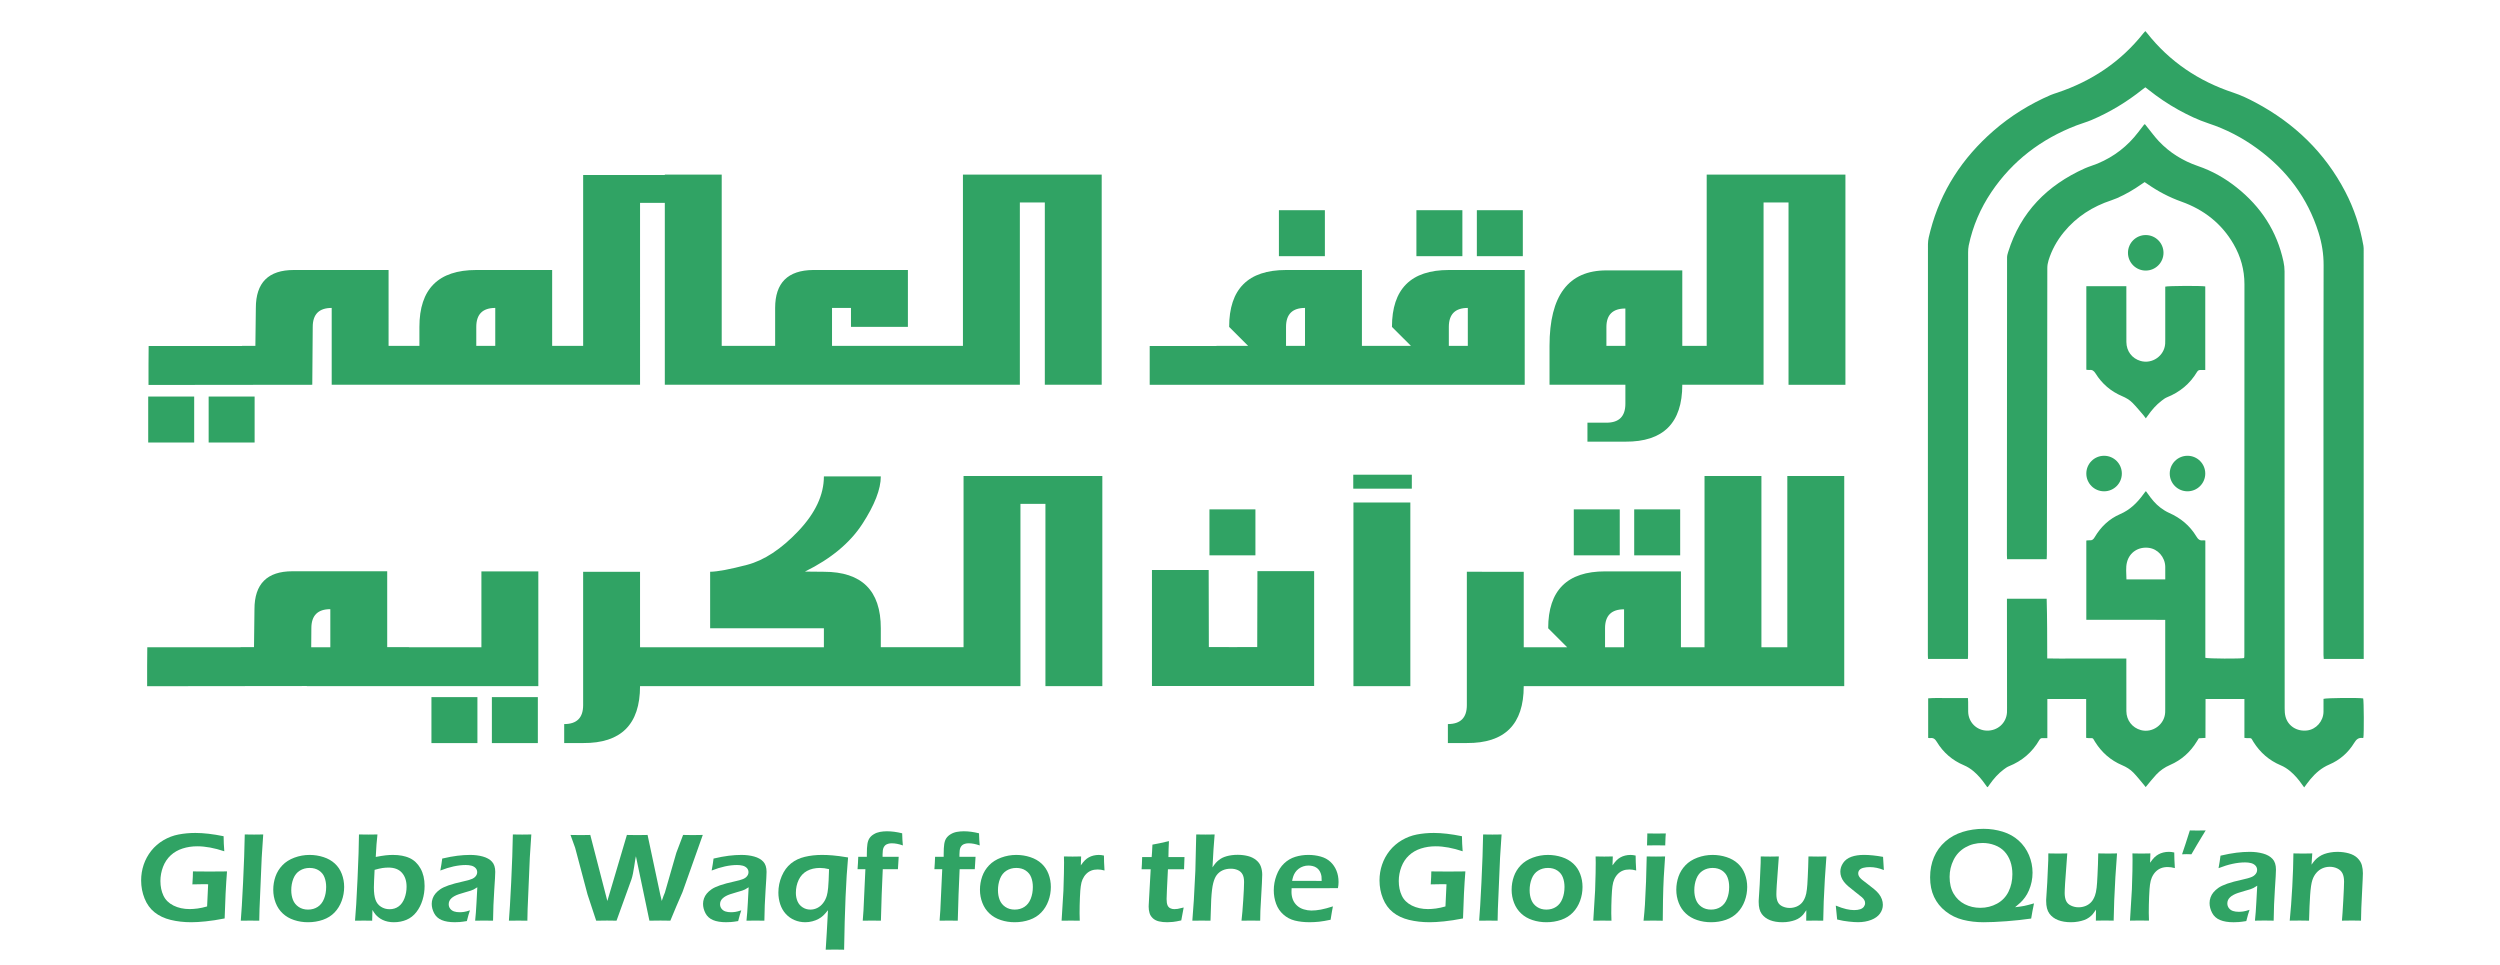 <?xml version="1.0" encoding="UTF-8"?>
<svg xmlns="http://www.w3.org/2000/svg" xmlns:xlink="http://www.w3.org/1999/xlink" version="1.1" id="Layer_1" x="0px" y="0px" width="512px" height="197.715px" viewBox="0 0 512 197.715" xml:space="preserve">
<path fill="#30A364" d="M411.011,122.625h8.147c0.115,4.07,0.099,8.093,0.115,12.223c1.834,0.053,3.621,0.019,5.41,0.021  c1.772,0.011,3.551,0.004,5.324,0.004h5.468v0.929c0.002,3.284-0.009,6.564,0.006,9.849c0.011,1.863,1.197,3.388,2.965,3.871  c2.382,0.647,4.837-1.112,4.979-3.578c0.017-0.217,0.012-0.438,0.012-0.655v-17.435v-0.9c-0.938-0.008-1.823-0.014-2.716-0.018  c-0.896-0.004-1.797,0-2.697,0h-2.7H432.7h-2.698h-2.725v-16.231c0.214-0.021,0.429-0.08,0.629-0.052  c0.538,0.072,0.82-0.18,1.084-0.633c1.243-2.109,2.963-3.761,5.209-4.728c2.035-0.873,3.494-2.323,4.758-4.056  c0.144-0.195,0.286-0.389,0.435-0.584c0.012-0.012,0.042-0.012,0.116-0.028c0.126,0.173,0.271,0.354,0.405,0.552  c0.728,1.041,1.531,2.025,2.545,2.791c0.556,0.422,1.164,0.803,1.798,1.085c2.337,1.039,4.221,2.597,5.541,4.785  c0.354,0.584,0.708,0.942,1.418,0.817c0.113-0.021,0.236,0.021,0.438,0.043v24.023c0.606,0.185,7.132,0.215,7.94,0.053  c0.015-0.101,0.043-0.217,0.045-0.336c0.01-0.266,0.006-0.53,0.006-0.801c0.002-25.141-0.008-50.284,0.018-75.429  c0.002-2.958-0.763-5.669-2.222-8.196c-2.45-4.244-6.098-7.081-10.668-8.71c-2.522-0.896-4.844-2.127-7.023-3.652  c-0.158-0.11-0.321-0.214-0.529-0.355c-0.216,0.145-0.436,0.287-0.65,0.434c-1.572,1.112-3.235,2.067-4.994,2.848  c-0.379,0.166-0.764,0.312-1.153,0.442c-3.852,1.268-7.152,3.367-9.739,6.521c-1.419,1.729-2.488,3.655-3.147,5.794  c-0.156,0.5-0.247,1.042-0.247,1.567c-0.024,9.602-0.022,19.209-0.033,28.814c-0.014,9.97-0.04,19.939-0.059,29.908  c0,0.286-0.026,0.568-0.04,0.9h-8.105c-0.014-0.293-0.039-0.556-0.039-0.812c0.005-20.33,0.013-40.658,0.032-60.988  c0-0.375,0.116-0.757,0.231-1.124c2.541-8.165,8-13.666,15.687-17.114c0.863-0.387,1.785-0.635,2.655-1  c3.35-1.406,6.124-3.551,8.318-6.445c0.383-0.504,0.772-1.001,1.159-1.5c0.025-0.036,0.079-0.051,0.18-0.112  c0.151,0.196,0.312,0.402,0.476,0.602c0.783,0.962,1.51,1.972,2.356,2.872c2.241,2.381,4.963,4.058,8.049,5.113  c2.91,0.993,5.534,2.491,7.924,4.394c4.951,3.933,8.233,8.939,9.571,15.156c0.146,0.66,0.223,1.346,0.223,2.019  c0.011,15.71,0.002,31.416,0.004,47.127c0,14.129,0.005,28.255,0.019,42.384c0,0.553,0.028,1.127,0.169,1.658  c0.504,1.938,2.339,3.098,4.421,2.85c1.851-0.215,3.329-1.887,3.364-3.815c0.017-0.897,0.002-1.793,0.002-2.659  c0.589-0.197,7.142-0.252,8.124-0.093c0.145,0.524,0.179,7.188,0.042,8.048c-0.043,0.021-0.087,0.066-0.122,0.063  c-0.857-0.131-1.32,0.271-1.766,1.006c-1.219,1.998-2.94,3.508-5.098,4.427c-1.574,0.67-2.795,1.729-3.867,3.011  c-0.437,0.518-0.823,1.077-1.272,1.672c-0.158-0.215-0.304-0.4-0.438-0.595c-0.692-1.005-1.479-1.93-2.414-2.718  c-0.599-0.504-1.244-0.918-1.972-1.223c-2.356-0.994-4.193-2.606-5.557-4.766c-0.559-0.891-0.246-0.779-1.417-0.794  c-0.116-0.003-0.233-0.026-0.442-0.048v-7.967h-7.959c-0.026,2.658,0.005,5.294-0.021,7.974c-0.49,0.026-0.92,0.056-1.361,0.076  c-0.134,0.217-0.262,0.425-0.389,0.625c-1.328,2.187-3.151,3.825-5.496,4.841c-1.1,0.473-2.038,1.129-2.841,1.984  c-0.744,0.799-1.414,1.664-2.153,2.546c-0.104-0.132-0.228-0.298-0.361-0.453c-0.706-0.835-1.378-1.698-2.133-2.485  c-0.659-0.684-1.465-1.178-2.356-1.554c-2.325-0.988-4.145-2.59-5.493-4.729c-0.584-0.934-0.27-0.789-1.404-0.81  c-0.119-0.003-0.238-0.024-0.445-0.048v-7.967h-7.949v8.015c-0.376,0-0.661,0.021-0.944,0c-0.329-0.024-0.532,0.097-0.699,0.392  c-1.449,2.514-3.534,4.287-6.229,5.371c-0.376,0.148-0.72,0.404-1.05,0.649c-1.141,0.851-2.071,1.905-2.885,3.065  c-0.112,0.16-0.222,0.321-0.34,0.478c-0.028,0.03-0.08,0.048-0.159,0.097c-0.136-0.187-0.279-0.377-0.414-0.57  c-0.682-0.982-1.448-1.889-2.362-2.668c-0.614-0.521-1.279-0.949-2.03-1.265c-2.354-0.993-4.212-2.6-5.53-4.784  c-0.347-0.57-0.704-0.875-1.371-0.768c-0.113,0.018-0.234-0.018-0.396-0.035v-8.109c1.341-0.117,2.689-0.039,4.036-0.053  c1.355-0.014,2.707,0,4.112,0c0.018,0.346,0.038,0.583,0.038,0.818c0.007,0.656-0.007,1.314,0.007,1.972  c0.038,2.15,1.711,3.836,3.843,3.877c2.189,0.045,3.957-1.543,4.105-3.704c0.021-0.313,0.011-0.633,0.011-0.945  c-0.004-7.125-0.011-14.25-0.019-21.375v-0.984 M443.447,118.664c0-0.918,0.016-1.766-0.003-2.605  c-0.042-1.966-1.521-3.641-3.396-3.865c-2.095-0.258-3.909,0.912-4.434,2.912c-0.305,1.16-0.124,2.345-0.117,3.56L443.447,118.664  L443.447,118.664z"></path>
<path fill="#30A364" d="M484.09,134.955h-8.188c-0.018-0.283-0.051-0.566-0.051-0.844c-0.003-3.063-0.003-6.125-0.003-9.19V96.18  c0.003-13.956-0.018-27.912,0.027-41.87c0.009-2.295-0.354-4.493-1.032-6.66c-2.238-7.173-6.552-12.842-12.586-17.243  c-3.044-2.222-6.355-3.948-9.934-5.128c-2.16-0.713-4.188-1.685-6.167-2.774c-2.176-1.202-4.222-2.595-6.169-4.143  c-0.189-0.148-0.378-0.294-0.62-0.481c-0.219,0.166-0.433,0.314-0.635,0.477c-3.192,2.544-6.657,4.637-10.41,6.232  c-1.009,0.427-2.068,0.712-3.087,1.106c-7.184,2.772-13.066,7.215-17.394,13.631c-2.25,3.343-3.814,6.984-4.645,10.934  c-0.098,0.472-0.127,0.963-0.127,1.446c-0.007,24.996-0.007,49.993-0.007,74.988c0,2.479,0.003,4.96-0.002,7.438  c-0.003,0.267-0.021,0.525-0.036,0.812h-8.165c-0.017-0.278-0.036-0.514-0.036-0.752c-0.003-28.063-0.005-56.121,0.021-84.18  c0-0.928,0.264-1.872,0.503-2.783c2.14-8.155,6.555-14.886,12.872-20.402c3.523-3.077,7.462-5.508,11.75-7.368  c0.444-0.192,0.914-0.329,1.373-0.483c7.044-2.363,12.986-6.32,17.621-12.166c0.119-0.149,0.256-0.284,0.399-0.444  c0.122,0.137,0.223,0.243,0.311,0.355c4.647,5.907,10.619,9.909,17.722,12.257c1.58,0.523,3.066,1.236,4.523,2.012  c7.964,4.235,14.193,10.228,18.389,18.261c1.824,3.494,3.037,7.2,3.72,11.08c0.059,0.331,0.052,0.677,0.052,1.015  c0,8.342-0.002,16.68-0.002,25.022c0.002,19.162,0.007,38.318,0.011,57.482L484.09,134.955L484.09,134.955z"></path>
<path fill="#30A364" d="M435.477,58.613v0.918c0,3.501-0.009,6.998,0.006,10.499c0.007,1.886,1.154,3.395,2.921,3.897  c2.374,0.675,4.845-1.048,5.023-3.51c0.022-0.29,0.017-0.583,0.017-0.875c0.002-3.354,0-6.709,0-10.061v-0.778  c0.561-0.167,7.313-0.203,8.194-0.048v17.118c-0.344,0-0.65,0.01-0.96,0c-0.316-0.013-0.54,0.089-0.715,0.382  c-1.459,2.444-3.535,4.16-6.176,5.215c-0.396,0.161-0.751,0.443-1.098,0.706c-1.094,0.833-1.983,1.858-2.771,2.976  c-0.137,0.193-0.28,0.382-0.458,0.625c-0.176-0.238-0.302-0.438-0.457-0.614c-0.746-0.861-1.468-1.749-2.264-2.559  c-0.595-0.608-1.331-1.034-2.129-1.371c-2.304-0.974-4.13-2.542-5.45-4.663c-0.326-0.518-0.665-0.786-1.276-0.698  c-0.183,0.022-0.376-0.031-0.604-0.053V58.613H435.477z"></path>
<path fill="#30A364" d="M451.638,96.983c0,2.009-1.63,3.636-3.636,3.636c-2.01,0-3.64-1.626-3.64-3.636c0-2.01,1.63-3.64,3.64-3.64  C450.008,93.343,451.638,94.973,451.638,96.983"></path>
<path fill="#30A364" d="M443.085,51.777c0,2.007-1.63,3.636-3.64,3.636c-2.006,0-3.637-1.629-3.637-3.636  c0-2.01,1.631-3.638,3.637-3.638C441.455,48.139,443.085,49.767,443.085,51.777"></path>
<path fill="#30A364" d="M434.553,96.983c0,2.009-1.626,3.636-3.636,3.636s-3.638-1.626-3.638-3.636c0-2.01,1.628-3.64,3.638-3.64  S434.553,94.973,434.553,96.983"></path>
<path fill="#30A364" d="M39.516,178.465c1.19,0.021,2.329,0.027,3.416,0.027c1.424,0,2.611-0.008,3.559-0.027  c-0.227,2.891-0.386,6.102-0.484,9.631c-1.431,0.282-2.724,0.486-3.879,0.6c-1.157,0.119-2.141,0.178-2.951,0.178  c-1.518,0-2.925-0.163-4.223-0.48c-1.298-0.316-2.396-0.838-3.294-1.554c-0.897-0.715-1.58-1.657-2.05-2.828  c-0.469-1.167-0.705-2.403-0.705-3.704c0-1.115,0.174-2.188,0.524-3.226c0.35-1.032,0.867-1.981,1.552-2.849  c0.688-0.859,1.514-1.578,2.485-2.151c0.971-0.573,2.003-0.967,3.092-1.177c1.092-0.211,2.245-0.318,3.462-0.318  c1.674,0,3.598,0.225,5.774,0.67c0.007,0.98,0.055,2.01,0.142,3.084c-2.037-0.681-3.879-1.021-5.526-1.021  c-1.063,0-2.065,0.147-3.009,0.451c-0.944,0.301-1.759,0.771-2.445,1.405c-0.687,0.636-1.208,1.42-1.567,2.354  c-0.357,0.937-0.536,1.902-0.536,2.904c0,1.111,0.205,2.109,0.614,2.979c0.411,0.88,1.098,1.557,2.066,2.044  c0.964,0.479,2.073,0.723,3.325,0.723c0.457,0,0.997-0.043,1.618-0.121c0.621-0.086,1.268-0.226,1.94-0.422l0.212-4.544  l-1.025-0.011c-0.577,0-1.313,0.011-2.203,0.038C39.477,179.963,39.516,179.079,39.516,178.465"></path>
<path fill="#30A364" d="M49.312,188.559c0.13-1.457,0.287-4.078,0.472-7.858c0.184-3.785,0.297-7.048,0.342-9.804  c0.898,0.015,1.536,0.023,1.916,0.023c0.509,0,1.132-0.01,1.867-0.023l-0.311,4.724l-0.449,10.535l-0.055,2.403  c-0.708-0.015-1.308-0.021-1.8-0.021C51.13,188.537,50.47,188.544,49.312,188.559"></path>
<path fill="#30A364" d="M63.405,175.088c0.99,0,1.942,0.152,2.853,0.449c0.909,0.297,1.684,0.734,2.317,1.318  c0.633,0.584,1.11,1.295,1.429,2.134c0.321,0.843,0.48,1.727,0.48,2.659c0,0.983-0.167,1.934-0.506,2.849  c-0.335,0.915-0.822,1.709-1.459,2.375c-0.64,0.67-1.436,1.168-2.39,1.503c-0.953,0.331-1.969,0.497-3.047,0.497  c-1,0-1.951-0.147-2.853-0.449c-0.903-0.297-1.671-0.741-2.311-1.34c-0.639-0.594-1.125-1.319-1.457-2.172  c-0.329-0.853-0.497-1.747-0.497-2.681c0-0.944,0.151-1.854,0.453-2.717c0.301-0.863,0.775-1.63,1.417-2.304  c0.641-0.673,1.464-1.194,2.464-1.567C61.299,175.273,62.336,175.088,63.405,175.088 M63.405,177.754  c-0.75,0-1.417,0.184-2.005,0.553c-0.591,0.365-1.028,0.911-1.316,1.633c-0.288,0.729-0.434,1.517-0.434,2.369  c0,0.752,0.12,1.418,0.355,2.006c0.236,0.588,0.625,1.063,1.163,1.427c0.536,0.362,1.174,0.545,1.915,0.545  c0.756,0,1.419-0.188,1.992-0.563c0.571-0.375,1.001-0.929,1.291-1.66c0.287-0.729,0.432-1.529,0.432-2.414  c0-0.715-0.114-1.363-0.336-1.95c-0.224-0.591-0.6-1.058-1.129-1.412C64.804,177.93,64.16,177.754,63.405,177.754"></path>
<path fill="#30A364" d="M72.709,188.559c0.157-1.638,0.328-4.485,0.514-8.547c0.188-4.058,0.285-7.1,0.294-9.115  c0.766,0.015,1.43,0.023,1.991,0.023c0.558,0,1.158-0.01,1.795-0.023c-0.146,1.215-0.262,2.756-0.348,4.605  c0.845-0.162,1.518-0.271,2.019-0.328c0.5-0.055,0.998-0.086,1.487-0.086c1.354,0,2.496,0.214,3.422,0.639  c0.926,0.428,1.671,1.141,2.231,2.127c0.561,0.987,0.842,2.187,0.842,3.588c0,0.988-0.14,1.94-0.422,2.869  c-0.28,0.926-0.699,1.752-1.253,2.474c-0.556,0.718-1.231,1.249-2.023,1.584c-0.794,0.335-1.655,0.505-2.586,0.505  c-0.447,0-0.865-0.042-1.247-0.125c-0.383-0.082-0.739-0.2-1.061-0.355c-0.324-0.15-0.611-0.334-0.868-0.545  c-0.254-0.203-0.462-0.41-0.631-0.617c-0.169-0.207-0.366-0.498-0.589-0.871l-0.057,2.199c-0.708-0.014-1.265-0.021-1.671-0.021  C74.239,188.537,73.624,188.544,72.709,188.559 M76.717,178.145l-0.104,2.213c-0.027,0.474-0.041,0.937-0.041,1.385  c0,1.07,0.11,1.912,0.33,2.527c0.219,0.617,0.592,1.095,1.115,1.43c0.525,0.342,1.114,0.508,1.767,0.508  c0.714,0,1.334-0.193,1.858-0.576c0.526-0.384,0.927-0.949,1.206-1.688c0.28-0.743,0.419-1.523,0.419-2.342  c0-1.185-0.313-2.131-0.942-2.85c-0.626-0.715-1.551-1.072-2.773-1.072c-0.397,0-0.808,0.03-1.239,0.092  C77.885,177.84,77.353,177.964,76.717,178.145"></path>
<path fill="#30A364" d="M90.179,178.285c0.121-0.621,0.196-1.057,0.226-1.305c0.032-0.254,0.085-0.629,0.163-1.145  c1.173-0.275,2.209-0.47,3.107-0.58c0.896-0.109,1.763-0.169,2.6-0.169c0.949,0,1.819,0.11,2.614,0.331  c0.793,0.223,1.417,0.57,1.865,1.055c0.447,0.482,0.672,1.176,0.672,2.082c0,0.492-0.067,1.746-0.206,3.764  c-0.137,2.013-0.219,4.095-0.244,6.238c-0.656-0.014-1.261-0.021-1.814-0.021c-0.528,0-1.146,0.007-1.852,0.021  c0.113-1.043,0.204-2.248,0.274-3.621l0.17-3.223c-0.329,0.219-0.58,0.366-0.752,0.452c-0.173,0.087-0.367,0.166-0.582,0.237  c-0.216,0.076-0.597,0.19-1.139,0.336c-0.546,0.154-0.981,0.287-1.309,0.4c-0.329,0.109-0.625,0.237-0.886,0.379  c-0.265,0.143-0.489,0.301-0.668,0.48c-0.182,0.176-0.316,0.357-0.395,0.557c-0.083,0.192-0.125,0.403-0.125,0.627  c0,0.363,0.106,0.674,0.317,0.939c0.211,0.263,0.478,0.445,0.797,0.546c0.32,0.106,0.694,0.159,1.125,0.159  c0.279,0,0.568-0.021,0.875-0.066c0.307-0.041,0.717-0.15,1.236-0.324c-0.18,0.494-0.393,1.227-0.635,2.199  c-0.611,0.104-1.099,0.17-1.461,0.197c-0.363,0.023-0.699,0.038-1.01,0.038c-1.087,0-1.98-0.146-2.679-0.442  c-0.699-0.293-1.214-0.76-1.548-1.395c-0.332-0.639-0.497-1.281-0.497-1.932c0-0.369,0.065-0.734,0.195-1.102  c0.127-0.361,0.318-0.693,0.569-0.994c0.25-0.304,0.575-0.594,0.969-0.874c0.399-0.278,0.973-0.552,1.724-0.813  s1.744-0.528,2.979-0.799c0.328-0.067,0.668-0.15,1.023-0.248c0.353-0.101,0.636-0.199,0.847-0.293  c0.212-0.094,0.396-0.222,0.55-0.367c0.156-0.154,0.272-0.311,0.346-0.473c0.072-0.166,0.109-0.334,0.109-0.508  c0-0.335-0.109-0.621-0.33-0.854c-0.222-0.234-0.506-0.394-0.855-0.486c-0.352-0.09-0.736-0.135-1.16-0.135  C93.816,177.159,92.079,177.532,90.179,178.285"></path>
<path fill="#30A364" d="M104.222,188.559c0.127-1.457,0.284-4.078,0.469-7.858c0.183-3.785,0.299-7.048,0.341-9.804  c0.898,0.015,1.538,0.023,1.918,0.023c0.509,0,1.131-0.01,1.865-0.023l-0.308,4.724l-0.45,10.535l-0.053,2.403  c-0.709-0.015-1.311-0.021-1.802-0.021C106.039,188.537,105.378,188.544,104.222,188.559"></path>
<path fill="#30A364" d="M122.099,188.559l-1.769-5.359l-2.54-9.574l-0.951-2.628c0.772,0.021,1.48,0.03,2.125,0.03  c0.613,0,1.255-0.01,1.927-0.03l3.494,13.524l4.002-13.524c0.756,0.021,1.476,0.03,2.164,0.03c0.725,0,1.414-0.01,2.07-0.03  l2.592,12.188c0.031,0.151,0.138,0.598,0.319,1.33l0.346-0.998c0.01-0.019,0.105-0.257,0.287-0.709l2.343-8.142l1.39-3.671  c0.766,0.021,1.425,0.031,1.978,0.031c0.452,0,1.138-0.012,2.054-0.031l-4.149,11.688c-0.897,2.037-1.727,3.994-2.493,5.873  c-0.845-0.018-1.508-0.026-1.993-0.026c-0.502,0-1.266,0.01-2.296,0.026l-2.765-13.197c-0.152,0.395-0.453,3.437-0.906,4.715  l-3.063,8.482c-0.855-0.018-1.501-0.026-1.948-0.026C123.823,188.529,123.084,188.54,122.099,188.559"></path>
<path fill="#30A364" d="M145.747,178.285c0.122-0.621,0.196-1.057,0.227-1.305c0.028-0.254,0.083-0.629,0.161-1.145  c1.173-0.275,2.208-0.47,3.107-0.58c0.896-0.109,1.764-0.169,2.6-0.169c0.949,0,1.821,0.11,2.614,0.331  c0.795,0.223,1.416,0.57,1.864,1.055c0.45,0.482,0.671,1.176,0.671,2.082c0,0.492-0.065,1.746-0.204,3.764  c-0.137,2.013-0.219,4.095-0.244,6.238c-0.658-0.014-1.26-0.021-1.815-0.021c-0.525,0-1.144,0.007-1.852,0.021  c0.115-1.043,0.205-2.248,0.276-3.621l0.169-3.223c-0.328,0.219-0.579,0.366-0.752,0.452c-0.171,0.087-0.364,0.166-0.582,0.237  c-0.216,0.076-0.596,0.19-1.139,0.336c-0.545,0.154-0.981,0.287-1.307,0.4c-0.33,0.109-0.626,0.237-0.888,0.379  c-0.263,0.143-0.486,0.301-0.667,0.48c-0.183,0.176-0.313,0.357-0.396,0.557c-0.08,0.192-0.123,0.403-0.123,0.627  c0,0.363,0.107,0.674,0.316,0.939c0.212,0.263,0.478,0.445,0.797,0.546c0.32,0.106,0.695,0.159,1.126,0.159  c0.276,0,0.568-0.021,0.874-0.066c0.306-0.041,0.718-0.15,1.235-0.324c-0.181,0.494-0.391,1.227-0.635,2.199  c-0.611,0.104-1.098,0.17-1.462,0.197c-0.361,0.023-0.699,0.038-1.009,0.038c-1.087,0-1.98-0.146-2.678-0.442  c-0.699-0.293-1.215-0.76-1.548-1.395c-0.332-0.639-0.498-1.281-0.498-1.932c0-0.369,0.066-0.734,0.195-1.102  c0.128-0.361,0.318-0.693,0.569-0.994c0.25-0.304,0.573-0.594,0.971-0.874c0.397-0.278,0.971-0.552,1.722-0.813  c0.75-0.264,1.745-0.528,2.98-0.799c0.328-0.067,0.668-0.15,1.021-0.248c0.354-0.101,0.637-0.199,0.849-0.293  c0.211-0.094,0.395-0.222,0.549-0.367c0.156-0.154,0.27-0.311,0.344-0.473c0.072-0.166,0.109-0.334,0.109-0.508  c0-0.335-0.109-0.621-0.33-0.854c-0.222-0.234-0.506-0.394-0.855-0.486c-0.35-0.09-0.737-0.135-1.159-0.135  C149.383,177.159,147.646,177.532,145.747,178.285"></path>
<path fill="#30A364" d="M169.105,194.5l0.219-3.546c0.043-0.532,0.081-1.233,0.116-2.097l0.129-2.444  c-0.388,0.483-0.716,0.851-0.983,1.104c-0.268,0.256-0.591,0.483-0.971,0.688c-0.379,0.204-0.797,0.365-1.256,0.482  c-0.456,0.121-0.936,0.185-1.436,0.185c-0.785,0-1.521-0.146-2.211-0.442c-0.691-0.293-1.289-0.718-1.792-1.273  c-0.505-0.557-0.881-1.215-1.133-1.979c-0.25-0.763-0.375-1.557-0.375-2.375c0-1.174,0.232-2.3,0.692-3.381  c0.463-1.084,1.093-1.946,1.896-2.593c0.801-0.643,1.746-1.096,2.835-1.352c1.086-0.259,2.263-0.39,3.532-0.39  c0.647,0,1.369,0.031,2.167,0.097c0.797,0.065,1.849,0.207,3.153,0.422c-0.415,4.461-0.684,10.76-0.813,18.895  c-0.648-0.018-1.265-0.027-1.853-0.027C170.549,194.473,169.907,194.482,169.105,194.5 M169.788,177.999  c-0.663-0.163-1.285-0.245-1.863-0.245c-1.018,0-1.901,0.207-2.653,0.614c-0.749,0.411-1.315,1.021-1.7,1.823  c-0.384,0.812-0.577,1.694-0.577,2.662c0,0.627,0.111,1.205,0.331,1.723c0.219,0.52,0.567,0.929,1.042,1.24  c0.474,0.313,1.008,0.469,1.605,0.469c0.499,0,0.975-0.117,1.429-0.346c0.452-0.229,0.846-0.563,1.181-1.004  c0.337-0.438,0.586-0.942,0.752-1.514c0.111-0.361,0.201-0.904,0.271-1.623C169.675,181.078,169.736,179.813,169.788,177.999"></path>
<path fill="#30A364" d="M176.689,188.559l0.155-2.135l0.389-8.41h-1.606c0.027-0.26,0.054-0.678,0.085-1.265  c0.03-0.577,0.048-1.005,0.058-1.271h1.759v-0.519c0-0.925,0.038-1.63,0.118-2.116c0.078-0.486,0.222-0.888,0.434-1.195  c0.21-0.313,0.508-0.582,0.893-0.808c0.384-0.231,0.803-0.387,1.261-0.47c0.458-0.079,0.928-0.124,1.41-0.124  c0.984,0,2.024,0.142,3.121,0.414c0.025,0.971,0.072,1.796,0.142,2.485c-0.829-0.293-1.583-0.438-2.265-0.438  c-0.268,0-0.513,0.031-0.738,0.098c-0.224,0.062-0.409,0.15-0.55,0.262c-0.143,0.113-0.26,0.263-0.356,0.441  c-0.096,0.184-0.16,0.395-0.193,0.643c-0.035,0.246-0.053,0.524-0.053,0.847v0.479h3.301c-0.053,0.595-0.104,1.439-0.157,2.535  h-3.104c-0.167,3.432-0.294,6.949-0.38,10.545c-0.784-0.015-1.408-0.021-1.875-0.021  C178.063,188.537,177.447,188.544,176.689,188.559"></path>
<path fill="#30A364" d="M192.426,188.559l0.154-2.135l0.39-8.41h-1.605c0.026-0.26,0.052-0.678,0.083-1.265  c0.031-0.577,0.049-1.005,0.058-1.271h1.761v-0.519c0-0.925,0.04-1.63,0.117-2.116c0.079-0.486,0.22-0.888,0.433-1.195  c0.212-0.313,0.509-0.582,0.894-0.808c0.383-0.231,0.804-0.387,1.262-0.47c0.457-0.079,0.926-0.124,1.411-0.124  c0.983,0,2.022,0.142,3.118,0.414c0.025,0.971,0.074,1.796,0.143,2.485c-0.829-0.293-1.583-0.438-2.265-0.438  c-0.268,0-0.513,0.031-0.738,0.098c-0.225,0.062-0.407,0.15-0.549,0.262c-0.143,0.113-0.261,0.263-0.355,0.441  c-0.095,0.184-0.161,0.395-0.194,0.643c-0.035,0.246-0.052,0.524-0.052,0.847v0.479h3.299c-0.051,0.595-0.104,1.439-0.156,2.535  h-3.104c-0.167,3.432-0.295,6.949-0.382,10.545c-0.785-0.015-1.408-0.021-1.874-0.021  C193.799,188.537,193.182,188.544,192.426,188.559"></path>
<path fill="#30A364" d="M208.136,175.088c0.991,0,1.944,0.152,2.853,0.449c0.91,0.297,1.682,0.734,2.316,1.318  c0.634,0.584,1.11,1.295,1.431,2.134c0.319,0.843,0.478,1.727,0.478,2.659c0,0.983-0.167,1.934-0.502,2.849  c-0.336,0.915-0.825,1.709-1.464,2.375c-0.637,0.67-1.433,1.168-2.387,1.503c-0.954,0.331-1.969,0.497-3.048,0.497  c-1.001,0-1.951-0.147-2.852-0.449c-0.903-0.297-1.671-0.741-2.312-1.34c-0.639-0.594-1.124-1.319-1.457-2.172  c-0.332-0.853-0.498-1.747-0.498-2.681c0-0.944,0.152-1.854,0.454-2.717c0.3-0.863,0.773-1.63,1.416-2.304  c0.644-0.673,1.465-1.194,2.466-1.567C206.03,175.273,207.065,175.088,208.136,175.088 M208.136,177.754  c-0.749,0-1.417,0.184-2.006,0.553c-0.588,0.365-1.026,0.911-1.316,1.633c-0.288,0.729-0.431,1.517-0.431,2.369  c0,0.752,0.119,1.418,0.354,2.006c0.237,0.588,0.624,1.063,1.161,1.427c0.538,0.362,1.175,0.545,1.915,0.545  c0.757,0,1.422-0.188,1.992-0.563c0.572-0.375,1.001-0.929,1.291-1.66c0.287-0.729,0.432-1.529,0.432-2.414  c0-0.715-0.112-1.363-0.335-1.95c-0.223-0.591-0.6-1.058-1.13-1.412C209.533,177.93,208.891,177.754,208.136,177.754"></path>
<path fill="#30A364" d="M217.415,188.559l0.375-6.144l0.102-3.57c0.019-0.735,0.027-1.471,0.027-2.217  c0-0.128-0.008-0.539-0.027-1.229c0.802,0.019,1.395,0.027,1.774,0.027c0.44,0,1.023-0.01,1.749-0.027l-0.065,1.828  c0.326-0.468,0.606-0.813,0.841-1.043c0.231-0.231,0.494-0.426,0.783-0.588c0.289-0.166,0.61-0.289,0.963-0.377  c0.354-0.086,0.718-0.131,1.089-0.131c0.343,0,0.696,0.045,1.061,0.131c0,0.803,0.037,1.82,0.117,3.057  c-0.509-0.143-0.97-0.207-1.384-0.207c-0.5,0-0.945,0.072-1.329,0.225c-0.383,0.148-0.729,0.38-1.034,0.684  c-0.307,0.312-0.559,0.688-0.759,1.137c-0.163,0.359-0.282,0.828-0.36,1.412c-0.07,0.445-0.126,1.213-0.172,2.304  c-0.046,1.084-0.068,2.153-0.068,3.208c0,0.402,0.011,0.915,0.036,1.521c-0.655-0.014-1.256-0.021-1.799-0.021  C218.796,188.537,218.156,188.544,217.415,188.559"></path>
<path fill="#30A364" d="M242.416,185.854c-0.103,0.478-0.268,1.354-0.492,2.643c-0.726,0.166-1.294,0.27-1.708,0.311  c-0.414,0.043-0.801,0.066-1.164,0.066c-0.639,0-1.209-0.059-1.714-0.18c-0.504-0.121-0.921-0.34-1.249-0.646  c-0.328-0.305-0.55-0.663-0.667-1.07c-0.118-0.408-0.175-0.836-0.175-1.277c0-0.11,0.005-0.262,0.015-0.452  c0.007-0.188,0.041-0.802,0.101-1.837l0.298-5.383h-1.863c0.043-0.519,0.083-1.348,0.116-2.496h1.949  c0.053-0.502,0.102-1.354,0.155-2.553l1.53-0.297c0.319-0.06,0.937-0.203,1.852-0.425c-0.061,1.163-0.096,2.254-0.105,3.272h3.29  c-0.059,1.164-0.091,1.996-0.091,2.496h-3.299c-0.18,3.513-0.273,5.545-0.273,6.095c0,0.536,0.059,0.95,0.174,1.243  c0.118,0.294,0.305,0.505,0.564,0.636c0.26,0.128,0.536,0.192,0.829,0.192c0.216,0,0.442-0.018,0.68-0.051  C241.405,186.105,241.82,186.01,242.416,185.854"></path>
<path fill="#30A364" d="M244.19,188.559l0.307-4.203l0.311-6.019l0.18-7.44c0.761,0.015,1.391,0.023,1.892,0.023  c0.656,0,1.281-0.01,1.878-0.023l-0.235,3.08c-0.052,0.76-0.12,1.981-0.207,3.659c0.276-0.409,0.506-0.725,0.692-0.932  c0.186-0.204,0.394-0.397,0.622-0.573c0.228-0.18,0.464-0.324,0.706-0.449c0.241-0.121,0.525-0.228,0.848-0.32  c0.324-0.094,0.685-0.17,1.082-0.221c0.396-0.053,0.803-0.076,1.216-0.076c0.715,0,1.403,0.082,2.064,0.244  c0.659,0.162,1.231,0.442,1.709,0.83c0.479,0.387,0.806,0.842,0.981,1.362c0.179,0.521,0.267,1.067,0.267,1.638  c0,0.372-0.021,0.949-0.063,1.732l-0.313,5.656c-0.026,0.587-0.04,1.264-0.04,2.029c-0.695-0.014-1.313-0.021-1.847-0.021  c-0.579,0-1.238,0.007-1.981,0.021c0.122-1.016,0.24-2.402,0.354-4.164c0.115-1.761,0.173-3.011,0.173-3.754  c0-0.68-0.109-1.212-0.329-1.595c-0.217-0.387-0.542-0.67-0.97-0.856c-0.426-0.187-0.893-0.278-1.4-0.278  c-0.657,0-1.232,0.116-1.732,0.352c-0.482,0.226-0.888,0.56-1.214,1.009c-0.268,0.369-0.492,0.901-0.672,1.588  c-0.189,0.729-0.328,1.849-0.413,3.367c-0.044,0.735-0.092,2.18-0.146,4.334c-0.681-0.015-1.268-0.021-1.763-0.021  C245.678,188.537,245.028,188.544,244.19,188.559"></path>
<path fill="#30A364" d="M272.98,185.626c-0.107,0.508-0.269,1.423-0.476,2.741c-0.933,0.201-1.719,0.328-2.356,0.4  c-0.638,0.065-1.28,0.104-1.929,0.104c-1.13,0-2.142-0.114-3.034-0.335c-0.893-0.225-1.676-0.639-2.348-1.24  c-0.675-0.597-1.17-1.329-1.49-2.201c-0.318-0.871-0.478-1.783-0.478-2.742c0-1.058,0.187-2.086,0.558-3.08  c0.369-0.998,0.891-1.81,1.557-2.444c0.67-0.636,1.431-1.081,2.285-1.347c0.854-0.264,1.746-0.395,2.678-0.395  c0.881,0,1.718,0.11,2.511,0.331c0.798,0.222,1.46,0.577,2.001,1.078c0.538,0.497,0.954,1.101,1.241,1.802  c0.29,0.701,0.435,1.485,0.435,2.346c0,0.403-0.041,0.82-0.129,1.252l-9.486,0.012c-0.018,0.316-0.023,0.576-0.023,0.763  c0,0.58,0.1,1.112,0.293,1.597c0.2,0.482,0.49,0.891,0.87,1.226c0.378,0.342,0.832,0.587,1.356,0.746  c0.528,0.159,1.047,0.241,1.555,0.241c0.597,0,1.242-0.065,1.937-0.193C271.2,186.154,272.025,185.934,272.98,185.626   M264.624,180.395l6.056,0.016c0-0.415-0.013-0.719-0.039-0.915c-0.024-0.197-0.082-0.425-0.174-0.677  c-0.092-0.256-0.216-0.478-0.369-0.67c-0.156-0.193-0.337-0.356-0.545-0.483c-0.205-0.132-0.445-0.229-0.716-0.297  c-0.272-0.069-0.563-0.104-0.874-0.104c-0.361,0-0.715,0.057-1.059,0.17c-0.34,0.11-0.648,0.272-0.937,0.486  c-0.282,0.214-0.514,0.456-0.692,0.723c-0.178,0.27-0.307,0.521-0.394,0.767C264.795,179.652,264.709,179.984,264.624,180.395"></path>
<path fill="#30A364" d="M293.133,178.465c1.191,0.021,2.327,0.027,3.415,0.027c1.424,0,2.61-0.008,3.561-0.027  c-0.227,2.891-0.388,6.102-0.483,9.631c-1.433,0.282-2.727,0.486-3.881,0.6c-1.155,0.119-2.139,0.178-2.95,0.178  c-1.519,0-2.927-0.163-4.226-0.48c-1.299-0.316-2.396-0.838-3.291-1.554c-0.896-0.715-1.58-1.657-2.051-2.828  c-0.472-1.167-0.703-2.403-0.703-3.704c0-1.115,0.172-2.188,0.523-3.226c0.35-1.032,0.865-1.981,1.551-2.849  c0.687-0.859,1.512-1.578,2.485-2.151c0.967-0.573,2.003-0.967,3.091-1.177c1.094-0.211,2.248-0.318,3.463-0.318  c1.676,0,3.6,0.225,5.771,0.67c0.009,0.98,0.058,2.01,0.144,3.084c-2.036-0.681-3.878-1.021-5.526-1.021  c-1.062,0-2.063,0.147-3.008,0.451c-0.943,0.301-1.763,0.771-2.447,1.405c-0.686,0.636-1.207,1.42-1.563,2.354  c-0.356,0.936-0.539,1.902-0.539,2.904c0,1.111,0.206,2.109,0.616,2.979c0.409,0.88,1.1,1.557,2.064,2.044  c0.963,0.479,2.071,0.723,3.321,0.723c0.46,0,0.998-0.043,1.62-0.121c0.621-0.086,1.268-0.226,1.941-0.422l0.213-4.544l-1.023-0.011  c-0.58,0-1.313,0.011-2.205,0.038C293.093,179.963,293.133,179.079,293.133,178.465"></path>
<path fill="#30A364" d="M302.929,188.559c0.128-1.457,0.286-4.078,0.471-7.858c0.185-3.785,0.297-7.048,0.342-9.804  c0.896,0.015,1.538,0.023,1.916,0.023c0.512,0,1.135-0.01,1.866-0.023l-0.31,4.724l-0.45,10.535l-0.053,2.403  c-0.709-0.015-1.309-0.021-1.8-0.021C304.747,188.537,304.086,188.544,302.929,188.559"></path>
<path fill="#30A364" d="M317.023,175.088c0.99,0,1.939,0.152,2.852,0.449s1.682,0.734,2.317,1.318  c0.634,0.584,1.109,1.295,1.43,2.134c0.319,0.843,0.478,1.727,0.478,2.659c0,0.983-0.169,1.934-0.502,2.849  c-0.338,0.915-0.824,1.709-1.464,2.375c-0.639,0.67-1.435,1.168-2.386,1.503c-0.957,0.331-1.972,0.497-3.049,0.497  c-1.002,0-1.951-0.147-2.854-0.449c-0.901-0.297-1.673-0.741-2.31-1.34c-0.637-0.594-1.126-1.319-1.455-2.172  c-0.334-0.853-0.499-1.747-0.499-2.681c0-0.944,0.149-1.854,0.454-2.717c0.3-0.863,0.772-1.63,1.415-2.304  c0.643-0.673,1.464-1.194,2.466-1.567C314.917,175.273,315.949,175.088,317.023,175.088 M317.023,177.754  c-0.749,0-1.42,0.184-2.009,0.553c-0.587,0.365-1.026,0.911-1.313,1.633c-0.289,0.729-0.433,1.517-0.433,2.369  c0,0.752,0.115,1.418,0.355,2.006c0.234,0.588,0.621,1.063,1.158,1.427c0.539,0.362,1.176,0.545,1.915,0.545  c0.756,0,1.421-0.188,1.992-0.563c0.572-0.375,1.001-0.929,1.289-1.66c0.288-0.729,0.432-1.529,0.432-2.414  c0-0.715-0.112-1.363-0.336-1.95c-0.222-0.591-0.601-1.058-1.128-1.412C318.418,177.93,317.778,177.754,317.023,177.754"></path>
<path fill="#30A364" d="M326.302,188.559l0.374-6.144l0.103-3.57c0.018-0.735,0.025-1.471,0.025-2.217  c0-0.128-0.009-0.539-0.025-1.229c0.804,0.019,1.394,0.027,1.771,0.027c0.442,0,1.025-0.01,1.751-0.027l-0.064,1.828  c0.327-0.468,0.61-0.813,0.842-1.043c0.23-0.231,0.494-0.426,0.781-0.588c0.291-0.166,0.609-0.289,0.967-0.377  c0.352-0.086,0.715-0.131,1.086-0.131c0.345,0,0.699,0.045,1.062,0.131c0,0.803,0.038,1.82,0.115,3.057  c-0.507-0.143-0.972-0.207-1.385-0.207c-0.5,0-0.94,0.072-1.327,0.225c-0.383,0.148-0.729,0.38-1.036,0.684  c-0.306,0.312-0.56,0.688-0.754,1.137c-0.164,0.359-0.285,0.828-0.364,1.412c-0.066,0.445-0.121,1.213-0.171,2.304  c-0.047,1.084-0.066,2.153-0.066,3.208c0,0.402,0.014,0.915,0.038,1.521c-0.656-0.014-1.258-0.021-1.804-0.021  C327.683,188.537,327.044,188.544,326.302,188.559"></path>
<path fill="#30A364" d="M336.602,188.561c0.132-1.293,0.226-2.375,0.279-3.248c0.086-1.377,0.162-2.974,0.229-4.775  c0.063-1.803,0.109-3.512,0.138-5.135c0.839,0.015,1.471,0.023,1.889,0.023c0.388,0,1.013-0.01,1.877-0.023  c-0.111,1.498-0.209,2.933-0.277,4.296c-0.07,1.364-0.124,2.925-0.155,4.683c-0.034,1.762-0.05,3.152-0.05,4.182  c-0.789-0.018-1.42-0.027-1.896-0.027C338.188,188.533,337.508,188.544,336.602,188.561 M337.31,173.146  c0.036-0.888,0.056-1.566,0.056-2.043v-0.416c0.784,0.019,1.421,0.024,1.913,0.024c0.673,0,1.298-0.007,1.878-0.024  c-0.027,0.215-0.045,0.463-0.056,0.739l-0.063,1.72c-0.656-0.018-1.26-0.026-1.813-0.026  C338.672,173.12,338.036,173.13,337.31,173.146"></path>
<path fill="#30A364" d="M350.748,175.088c0.99,0,1.942,0.152,2.852,0.449c0.912,0.297,1.683,0.734,2.317,1.318  s1.11,1.295,1.43,2.134c0.317,0.843,0.479,1.727,0.479,2.659c0,0.983-0.167,1.934-0.504,2.849c-0.335,0.915-0.823,1.709-1.464,2.375  c-0.639,0.67-1.434,1.168-2.387,1.503c-0.955,0.331-1.971,0.497-3.048,0.497c-1.001,0-1.954-0.147-2.854-0.449  c-0.901-0.297-1.672-0.741-2.309-1.34c-0.641-0.594-1.124-1.319-1.456-2.172c-0.331-0.853-0.499-1.747-0.499-2.681  c0-0.944,0.154-1.854,0.454-2.717c0.304-0.863,0.773-1.63,1.418-2.304c0.643-0.673,1.462-1.194,2.464-1.567  C348.642,175.273,349.676,175.088,350.748,175.088 M350.746,177.754c-0.748,0-1.418,0.184-2.005,0.553  c-0.59,0.365-1.028,0.911-1.315,1.633c-0.29,0.729-0.432,1.517-0.432,2.369c0,0.752,0.118,1.418,0.354,2.006  c0.234,0.588,0.623,1.063,1.158,1.427c0.535,0.362,1.178,0.545,1.916,0.545c0.757,0,1.423-0.188,1.993-0.563  c0.571-0.375,1.001-0.929,1.287-1.66c0.29-0.729,0.434-1.529,0.434-2.414c0-0.715-0.109-1.363-0.333-1.95  c-0.225-0.591-0.601-1.058-1.131-1.412S351.5,177.754,350.746,177.754"></path>
<path fill="#30A364" d="M373.396,188.559c-0.759-0.015-1.343-0.021-1.749-0.021c-0.511,0-1.087,0.007-1.735,0.021l0.023-2.147  c-0.241,0.364-0.451,0.655-0.632,0.877c-0.184,0.218-0.421,0.435-0.713,0.647c-0.296,0.211-0.613,0.377-0.958,0.502  c-0.344,0.123-0.739,0.229-1.183,0.311c-0.444,0.083-0.917,0.125-1.418,0.125c-0.967,0-1.811-0.143-2.522-0.422  c-0.716-0.279-1.284-0.708-1.702-1.273c-0.418-0.57-0.628-1.385-0.628-2.447v-0.271l0.21-3.339l0.195-4.402  c0.011-0.353,0.014-0.791,0.014-1.318c0.818,0.018,1.461,0.026,1.926,0.026c0.493,0,1.086-0.01,1.783-0.026l-0.429,5.9  c-0.027,0.459-0.045,0.842-0.061,1.16c-0.013,0.314-0.018,0.542-0.018,0.68c0,0.618,0.091,1.137,0.277,1.545  c0.184,0.41,0.508,0.725,0.967,0.938c0.461,0.214,0.957,0.324,1.481,0.324c0.499,0,0.976-0.097,1.423-0.283  c0.402-0.176,0.753-0.418,1.043-0.729c0.286-0.308,0.529-0.729,0.729-1.254c0.146-0.379,0.26-0.904,0.335-1.576  c0.063-0.478,0.117-1.293,0.169-2.445c0.07-1.398,0.121-2.82,0.148-4.262c0.853,0.019,1.506,0.027,1.954,0.027  c0.512,0,1.084-0.01,1.725-0.027c-0.104,1.236-0.209,2.776-0.321,4.627c-0.112,1.852-0.19,3.382-0.231,4.578  C373.456,185.809,373.42,187.128,373.396,188.559"></path>
<path fill="#30A364" d="M376.251,188.314l-0.283-2.849c0.847,0.347,1.563,0.587,2.147,0.72c0.589,0.135,1.127,0.203,1.619,0.203  c0.488,0,0.907-0.063,1.242-0.177c0.336-0.116,0.584-0.29,0.749-0.519c0.164-0.229,0.246-0.469,0.246-0.719  c0-0.109-0.009-0.217-0.03-0.311c-0.021-0.098-0.063-0.196-0.117-0.297c-0.057-0.104-0.121-0.204-0.193-0.293  c-0.073-0.09-0.177-0.197-0.305-0.313c-0.131-0.113-0.313-0.266-0.559-0.445l-0.698-0.556c-0.67-0.528-1.187-0.942-1.54-1.239  c-0.355-0.308-0.648-0.614-0.892-0.93c-0.24-0.313-0.425-0.646-0.549-0.994c-0.128-0.352-0.188-0.707-0.188-1.07  c0-0.627,0.191-1.229,0.574-1.795c0.384-0.572,0.941-0.987,1.676-1.254c0.73-0.263,1.597-0.394,2.59-0.394  c1.129,0,2.431,0.135,3.908,0.404l0.166,2.7c-0.998-0.404-1.962-0.604-2.885-0.604c-0.5,0-0.938,0.048-1.314,0.147  c-0.374,0.098-0.645,0.252-0.809,0.453c-0.166,0.203-0.245,0.432-0.245,0.676c0,0.148,0.024,0.295,0.079,0.438  c0.052,0.14,0.143,0.287,0.271,0.445c0.128,0.155,0.278,0.301,0.445,0.438c0.168,0.139,0.52,0.41,1.057,0.814  c0.535,0.406,1.002,0.77,1.402,1.102c0.399,0.324,0.73,0.659,0.989,0.99c0.259,0.332,0.456,0.688,0.596,1.067  c0.142,0.38,0.207,0.763,0.207,1.149c0,0.648-0.197,1.246-0.595,1.799c-0.396,0.553-0.998,0.983-1.798,1.295  c-0.803,0.308-1.7,0.467-2.692,0.467c-0.521,0-1.147-0.042-1.892-0.125C377.895,188.668,377.097,188.523,376.251,188.314"></path>
<path fill="#30A364" d="M416.563,185.012c-0.117,0.545-0.223,1.084-0.324,1.627l-0.255,1.478c-1.578,0.231-3.28,0.418-5.098,0.553  c-1.818,0.136-3.37,0.204-4.65,0.204c-1.498,0-2.903-0.166-4.212-0.494c-1.317-0.331-2.497-0.904-3.543-1.727  c-1.047-0.821-1.842-1.811-2.385-2.967c-0.543-1.152-0.811-2.488-0.811-4.006c0-1.505,0.263-2.883,0.791-4.129  c0.527-1.242,1.3-2.313,2.322-3.212c1.017-0.892,2.203-1.543,3.551-1.964c1.351-0.418,2.779-0.632,4.285-0.632  c1.363,0,2.677,0.2,3.939,0.59c1.264,0.394,2.352,1.002,3.263,1.827c0.911,0.824,1.609,1.814,2.099,2.969  c0.484,1.16,0.729,2.357,0.729,3.605c0,0.632-0.063,1.25-0.189,1.851c-0.124,0.604-0.307,1.185-0.54,1.735  c-0.236,0.547-0.499,1.025-0.8,1.435c-0.298,0.407-0.602,0.756-0.913,1.058c-0.312,0.297-0.688,0.625-1.131,0.986  c0.866-0.102,1.484-0.189,1.854-0.266C414.92,185.46,415.59,185.284,416.563,185.012 M406.039,172.641  c-1.307,0-2.491,0.308-3.548,0.914c-1.06,0.611-1.859,1.461-2.401,2.56c-0.542,1.098-0.812,2.251-0.812,3.46  c0,1.354,0.271,2.503,0.824,3.453c0.55,0.941,1.313,1.664,2.278,2.156c0.969,0.491,2.034,0.739,3.185,0.739  c1.244,0,2.388-0.286,3.428-0.856c1.041-0.568,1.826-1.387,2.354-2.455c0.526-1.069,0.789-2.262,0.789-3.579  c0-0.957-0.139-1.83-0.418-2.621c-0.278-0.791-0.684-1.468-1.208-2.03c-0.527-0.563-1.188-0.994-1.981-1.291  C407.734,172.788,406.903,172.641,406.039,172.641"></path>
<path fill="#30A364" d="M432.876,188.547c-0.792-0.021-1.403-0.027-1.826-0.027c-0.535,0-1.138,0.008-1.815,0.027l0.025-2.247  c-0.254,0.38-0.474,0.685-0.665,0.915c-0.188,0.229-0.437,0.452-0.744,0.678c-0.308,0.221-0.641,0.394-1.001,0.526  c-0.358,0.128-0.772,0.238-1.235,0.321c-0.466,0.087-0.96,0.132-1.484,0.132c-1.009,0-1.889-0.147-2.639-0.438  c-0.749-0.293-1.343-0.738-1.778-1.332c-0.438-0.599-0.659-1.451-0.659-2.563v-0.283l0.222-3.494l0.207-4.603  c0.009-0.369,0.013-0.829,0.013-1.381c0.856,0.022,1.529,0.031,2.015,0.031c0.516,0,1.134-0.009,1.866-0.031l-0.45,6.174  c-0.027,0.479-0.049,0.884-0.063,1.212c-0.013,0.331-0.019,0.569-0.019,0.711c0,0.649,0.095,1.188,0.287,1.619  c0.196,0.425,0.533,0.757,1.016,0.979c0.482,0.226,0.997,0.34,1.549,0.34c0.522,0,1.019-0.102,1.487-0.297  c0.424-0.184,0.785-0.437,1.09-0.761c0.301-0.321,0.555-0.763,0.764-1.313c0.151-0.396,0.27-0.948,0.353-1.652  c0.063-0.494,0.12-1.348,0.175-2.559c0.077-1.461,0.126-2.942,0.154-4.455c0.894,0.023,1.574,0.031,2.046,0.031  c0.532,0,1.137-0.008,1.804-0.031c-0.107,1.291-0.219,2.908-0.339,4.845c-0.113,1.935-0.196,3.532-0.239,4.793  C432.94,185.667,432.905,187.049,432.876,188.547"></path>
<path fill="#30A364" d="M436.221,188.547l0.391-6.429l0.109-3.736c0.016-0.771,0.024-1.54,0.024-2.315  c0-0.135-0.01-0.563-0.024-1.289c0.836,0.023,1.456,0.031,1.854,0.031c0.456,0,1.066-0.008,1.825-0.031l-0.065,1.914  c0.343-0.491,0.635-0.851,0.878-1.092c0.247-0.238,0.518-0.445,0.82-0.615c0.303-0.172,0.638-0.303,1.009-0.394  c0.369-0.09,0.747-0.135,1.136-0.135c0.362,0,0.73,0.045,1.108,0.135c0,0.839,0.043,1.902,0.124,3.193  c-0.533-0.146-1.018-0.214-1.448-0.214c-0.522,0-0.985,0.076-1.387,0.234c-0.405,0.158-0.768,0.396-1.084,0.715  c-0.321,0.324-0.585,0.719-0.794,1.188c-0.169,0.376-0.299,0.87-0.38,1.475c-0.067,0.469-0.126,1.271-0.176,2.41  c-0.05,1.137-0.073,2.258-0.073,3.355c0,0.425,0.013,0.957,0.042,1.599c-0.688-0.021-1.315-0.026-1.889-0.026  C437.662,188.52,436.996,188.525,436.221,188.547"></path>
<path fill="#30A364" d="M451.719,170.07c-0.301,0.505-0.62,1.035-0.969,1.596c-0.347,0.561-0.618,1.008-0.806,1.34l-1.139,1.951  l-0.96-0.027c-0.146,0-0.465,0.01-0.96,0.027l0.716-2.139c0.271-0.797,0.565-1.713,0.88-2.748l1.504,0.023  C450.146,170.096,450.727,170.088,451.719,170.07"></path>
<path fill="#30A364" d="M454.358,177.799c0.126-0.648,0.204-1.105,0.234-1.367c0.03-0.263,0.088-0.656,0.169-1.19  c1.229-0.287,2.313-0.491,3.249-0.608c0.939-0.117,1.847-0.176,2.72-0.176c0.994,0,1.905,0.113,2.735,0.345  c0.829,0.229,1.48,0.595,1.948,1.103c0.471,0.508,0.704,1.232,0.704,2.183c0,0.515-0.069,1.823-0.214,3.931  c-0.146,2.108-0.229,4.284-0.256,6.531c-0.688-0.021-1.32-0.027-1.896-0.027c-0.553,0-1.198,0.008-1.938,0.027  c0.118-1.095,0.214-2.354,0.285-3.791l0.183-3.369c-0.347,0.229-0.608,0.383-0.786,0.473c-0.184,0.09-0.383,0.173-0.612,0.253  c-0.223,0.075-0.623,0.192-1.19,0.349c-0.57,0.158-1.025,0.297-1.366,0.414c-0.347,0.117-0.655,0.252-0.93,0.4  c-0.276,0.147-0.511,0.313-0.698,0.5c-0.189,0.184-0.328,0.377-0.412,0.58c-0.087,0.205-0.13,0.426-0.13,0.656  c0,0.383,0.109,0.709,0.333,0.983c0.222,0.276,0.496,0.467,0.831,0.573c0.333,0.109,0.729,0.166,1.179,0.166  c0.289,0,0.591-0.024,0.913-0.069c0.319-0.045,0.75-0.158,1.294-0.338c-0.19,0.515-0.411,1.28-0.665,2.3  c-0.641,0.11-1.151,0.176-1.529,0.203c-0.379,0.027-0.729,0.042-1.056,0.042c-1.138,0-2.069-0.151-2.8-0.463  c-0.733-0.304-1.274-0.794-1.618-1.461c-0.35-0.67-0.522-1.341-0.522-2.017c0-0.388,0.067-0.771,0.202-1.149  c0.137-0.38,0.333-0.729,0.598-1.043c0.261-0.317,0.603-0.621,1.016-0.915c0.416-0.293,1.015-0.576,1.802-0.854  c0.786-0.271,1.823-0.553,3.115-0.832c0.345-0.068,0.699-0.162,1.07-0.263c0.368-0.106,0.666-0.204,0.887-0.304  c0.22-0.102,0.413-0.229,0.575-0.387c0.164-0.16,0.283-0.321,0.358-0.49c0.076-0.178,0.115-0.354,0.115-0.532  c0-0.353-0.115-0.647-0.345-0.894c-0.233-0.242-0.528-0.412-0.896-0.508c-0.365-0.095-0.77-0.143-1.216-0.143  C458.16,176.621,456.344,177.016,454.358,177.799"></path>
<path fill="#30A364" d="M468.935,188.547c0.207-2.051,0.381-4.354,0.52-6.902c0.142-2.555,0.217-4.844,0.236-6.867  c0.829,0.023,1.492,0.031,1.989,0.031c0.587,0,1.211-0.008,1.873-0.031l-0.152,2.304c0.28-0.397,0.525-0.711,0.738-0.946  c0.212-0.234,0.483-0.466,0.813-0.689c0.33-0.226,0.681-0.407,1.054-0.543c0.376-0.135,0.798-0.244,1.26-0.323  c0.468-0.08,0.953-0.121,1.457-0.121c0.804,0,1.573,0.104,2.308,0.304c0.736,0.204,1.33,0.524,1.779,0.967  c0.452,0.445,0.751,0.926,0.896,1.45c0.143,0.521,0.215,1.077,0.215,1.661c0,0.248-0.014,0.635-0.039,1.17l-0.283,5.915  c-0.034,0.818-0.056,1.692-0.063,2.624c-0.714-0.021-1.325-0.027-1.83-0.027c-0.688,0-1.381,0.008-2.074,0.027  c0.072-0.787,0.164-2.158,0.271-4.107c0.109-1.955,0.162-3.25,0.162-3.881c0-0.713-0.11-1.285-0.336-1.721  c-0.226-0.429-0.575-0.76-1.05-0.984c-0.473-0.225-0.984-0.338-1.536-0.338c-0.539,0-1.045,0.104-1.513,0.312  c-0.47,0.207-0.875,0.511-1.219,0.907c-0.358,0.404-0.64,0.904-0.839,1.502c-0.207,0.629-0.362,1.672-0.459,3.125  c-0.09,1.291-0.162,3.019-0.219,5.187c-0.693-0.021-1.323-0.026-1.884-0.026C470.44,188.52,469.748,188.525,468.935,188.547"></path>
<path fill="#30A364" d="M98.592,132.557h-14.85v-0.024h-4.443v-15.538H59.886c-5.185,0-7.771,2.586-7.771,7.766l-0.094,7.772h-2.738  v0.021H30.164l-0.031,3.905v4.078l32.711-0.038v0.023h47.405v-23.504H98.592V132.557z M67.65,132.557h-3.913l0.03-3.912  c0-2.59,1.293-3.886,3.883-3.886V132.557z"></path>
<polygon fill="#30A364" points="257.48,132.518 253.388,132.518 253.388,132.538 251.667,132.538 251.667,132.518 247.572,132.518   247.537,116.73 235.92,116.73 235.92,132.538 235.92,140.486 269.136,140.486 269.136,132.538 269.136,116.969 257.52,116.969 "></polygon>
<rect x="277.184" y="102.912" fill="#30A364" width="11.654" height="37.611"></rect>
<path fill="#30A364" d="M366.044,109.255v23.302h-5.306v-35.07h-11.651v11.768v23.302h-4.831v-15.539h-15.541  c-7.757,0-11.646,3.889-11.646,11.653l3.89,3.886h-0.045h-3.845h-4.965h-0.042v-15.459H300.41v11.573v15.738  c0,2.59-1.297,3.881-3.885,3.881v3.885h3.885c7.764,0.052,11.65-3.829,11.65-11.653h0.042h8.811h23.268h3.943h3.956h7.619h6.345  h3.964h7.693v-7.965v-35.07h-11.657V109.255L366.044,109.255z M332.608,132.557h-3.895v-3.886c0-2.594,1.3-3.885,3.895-3.885  V132.557z"></path>
<path fill="#30A364" d="M312.259,55.296h-15.534c-7.768,0-11.651,3.885-11.651,11.654l3.885,3.882H278.92V55.296h-15.54  c-7.765,0-11.649,3.885-11.649,11.654l3.884,3.882h-6.484v0.025h-13.673v7.944h76.803V55.296H312.259z M267.266,70.832h-3.887V66.95  c0-2.592,1.295-3.886,3.887-3.886V70.832z M300.608,70.832h-3.886V66.95c0-2.592,1.295-3.886,3.886-3.886V70.832z"></path>
<path fill="#30A364" d="M368.011,35.761h-1.722h-5.113h-2.273h-9.372v11.772v23.298h-4.998V55.376h-15.538  c-7.778,0-11.652,5.147-11.652,15.455V78.8h15.535v3.887c0,2.591-1.295,3.88-3.883,3.88h-3.887v3.885h7.77  c7.766,0.05,11.655-3.831,11.655-11.652h4.998h4.002h7.645v-7.969V41.47h5.113v37.331h11.653v-43.04H368.011z M332.876,70.832  h-3.883v-3.844c0-2.533,1.296-3.804,3.883-3.804V70.832z"></path>
<path fill="#30A364" d="M64.048,66.949c0-2.591,1.293-3.885,3.883-3.885V78.8h63.151V41.55h5.072V78.8h72.713V41.47h5.112V78.8  h11.649V35.761H197.21v35.07h-26.812v-7.768h3.883v3.885h11.657V55.296h-19.424c-5.181,0.053-7.765,2.644-7.765,7.768v7.768h-10.943  v-35.07h-11.653v0.081H119.43v34.99h-6.349V55.296H97.543c-7.765,0-11.648,3.885-11.648,11.653v3.883h-6.314V55.296H60.166  c-5.184,0-7.77,2.588-7.77,7.768l-0.094,7.768h-2.738v0.024H30.443l-0.029,3.903v4.079L63.955,78.8L64.048,66.949z M97.543,66.949  c0-2.591,1.302-3.885,3.886-3.885v7.768h-3.886V66.949z"></path>
<path fill="#30A364" d="M214.103,97.483h-5.116h-2.191h-9.461v11.769v23.3H180.39v-3.881c0-7.718-3.888-11.573-11.657-11.573  l-3.876-0.039c5.303-2.613,9.221-5.865,11.743-9.744c2.524-3.885,3.79-7.138,3.79-9.75h-11.657c0,3.784-1.743,7.514-5.238,11.202  c-3.499,3.688-6.999,5.998-10.508,6.916c-3.51,0.916-6.027,1.393-7.551,1.416v11.574h23.297v3.881h-19.417H131.08v-15.455h-11.653  v11.574v15.738c0,2.59-1.292,3.881-3.881,3.881v3.885h3.881c7.771,0.053,11.653-3.828,11.653-11.654h18.236h30.957h17.063h4.004  h7.648v-7.969v-29.359h5.116v37.328h11.654V97.483h-9.851H214.103z"></path>
<rect x="302.459" y="43.05" fill="#30A364" width="9.414" height="9.415"></rect>
<rect x="290.08" y="43.05" fill="#30A364" width="9.416" height="9.415"></rect>
<rect x="261.921" y="43.05" fill="#30A364" width="9.414" height="9.415"></rect>
<rect x="42.731" y="81.213" fill="#30A364" width="9.414" height="9.414"></rect>
<rect x="30.354" y="81.213" fill="#30A364" width="9.415" height="9.414"></rect>
<rect x="100.736" y="142.77" fill="#30A364" width="9.415" height="9.416"></rect>
<rect x="88.359" y="142.77" fill="#30A364" width="9.416" height="9.416"></rect>
<rect x="334.685" y="104.32" fill="#30A364" width="9.416" height="9.416"></rect>
<rect x="322.31" y="104.32" fill="#30A364" width="9.413" height="9.412"></rect>
<rect x="247.695" y="104.32" fill="#30A364" width="9.415" height="9.412"></rect>
<rect x="277.148" y="97.219" fill="#30A364" width="11.994" height="2.861"></rect>
</svg>
